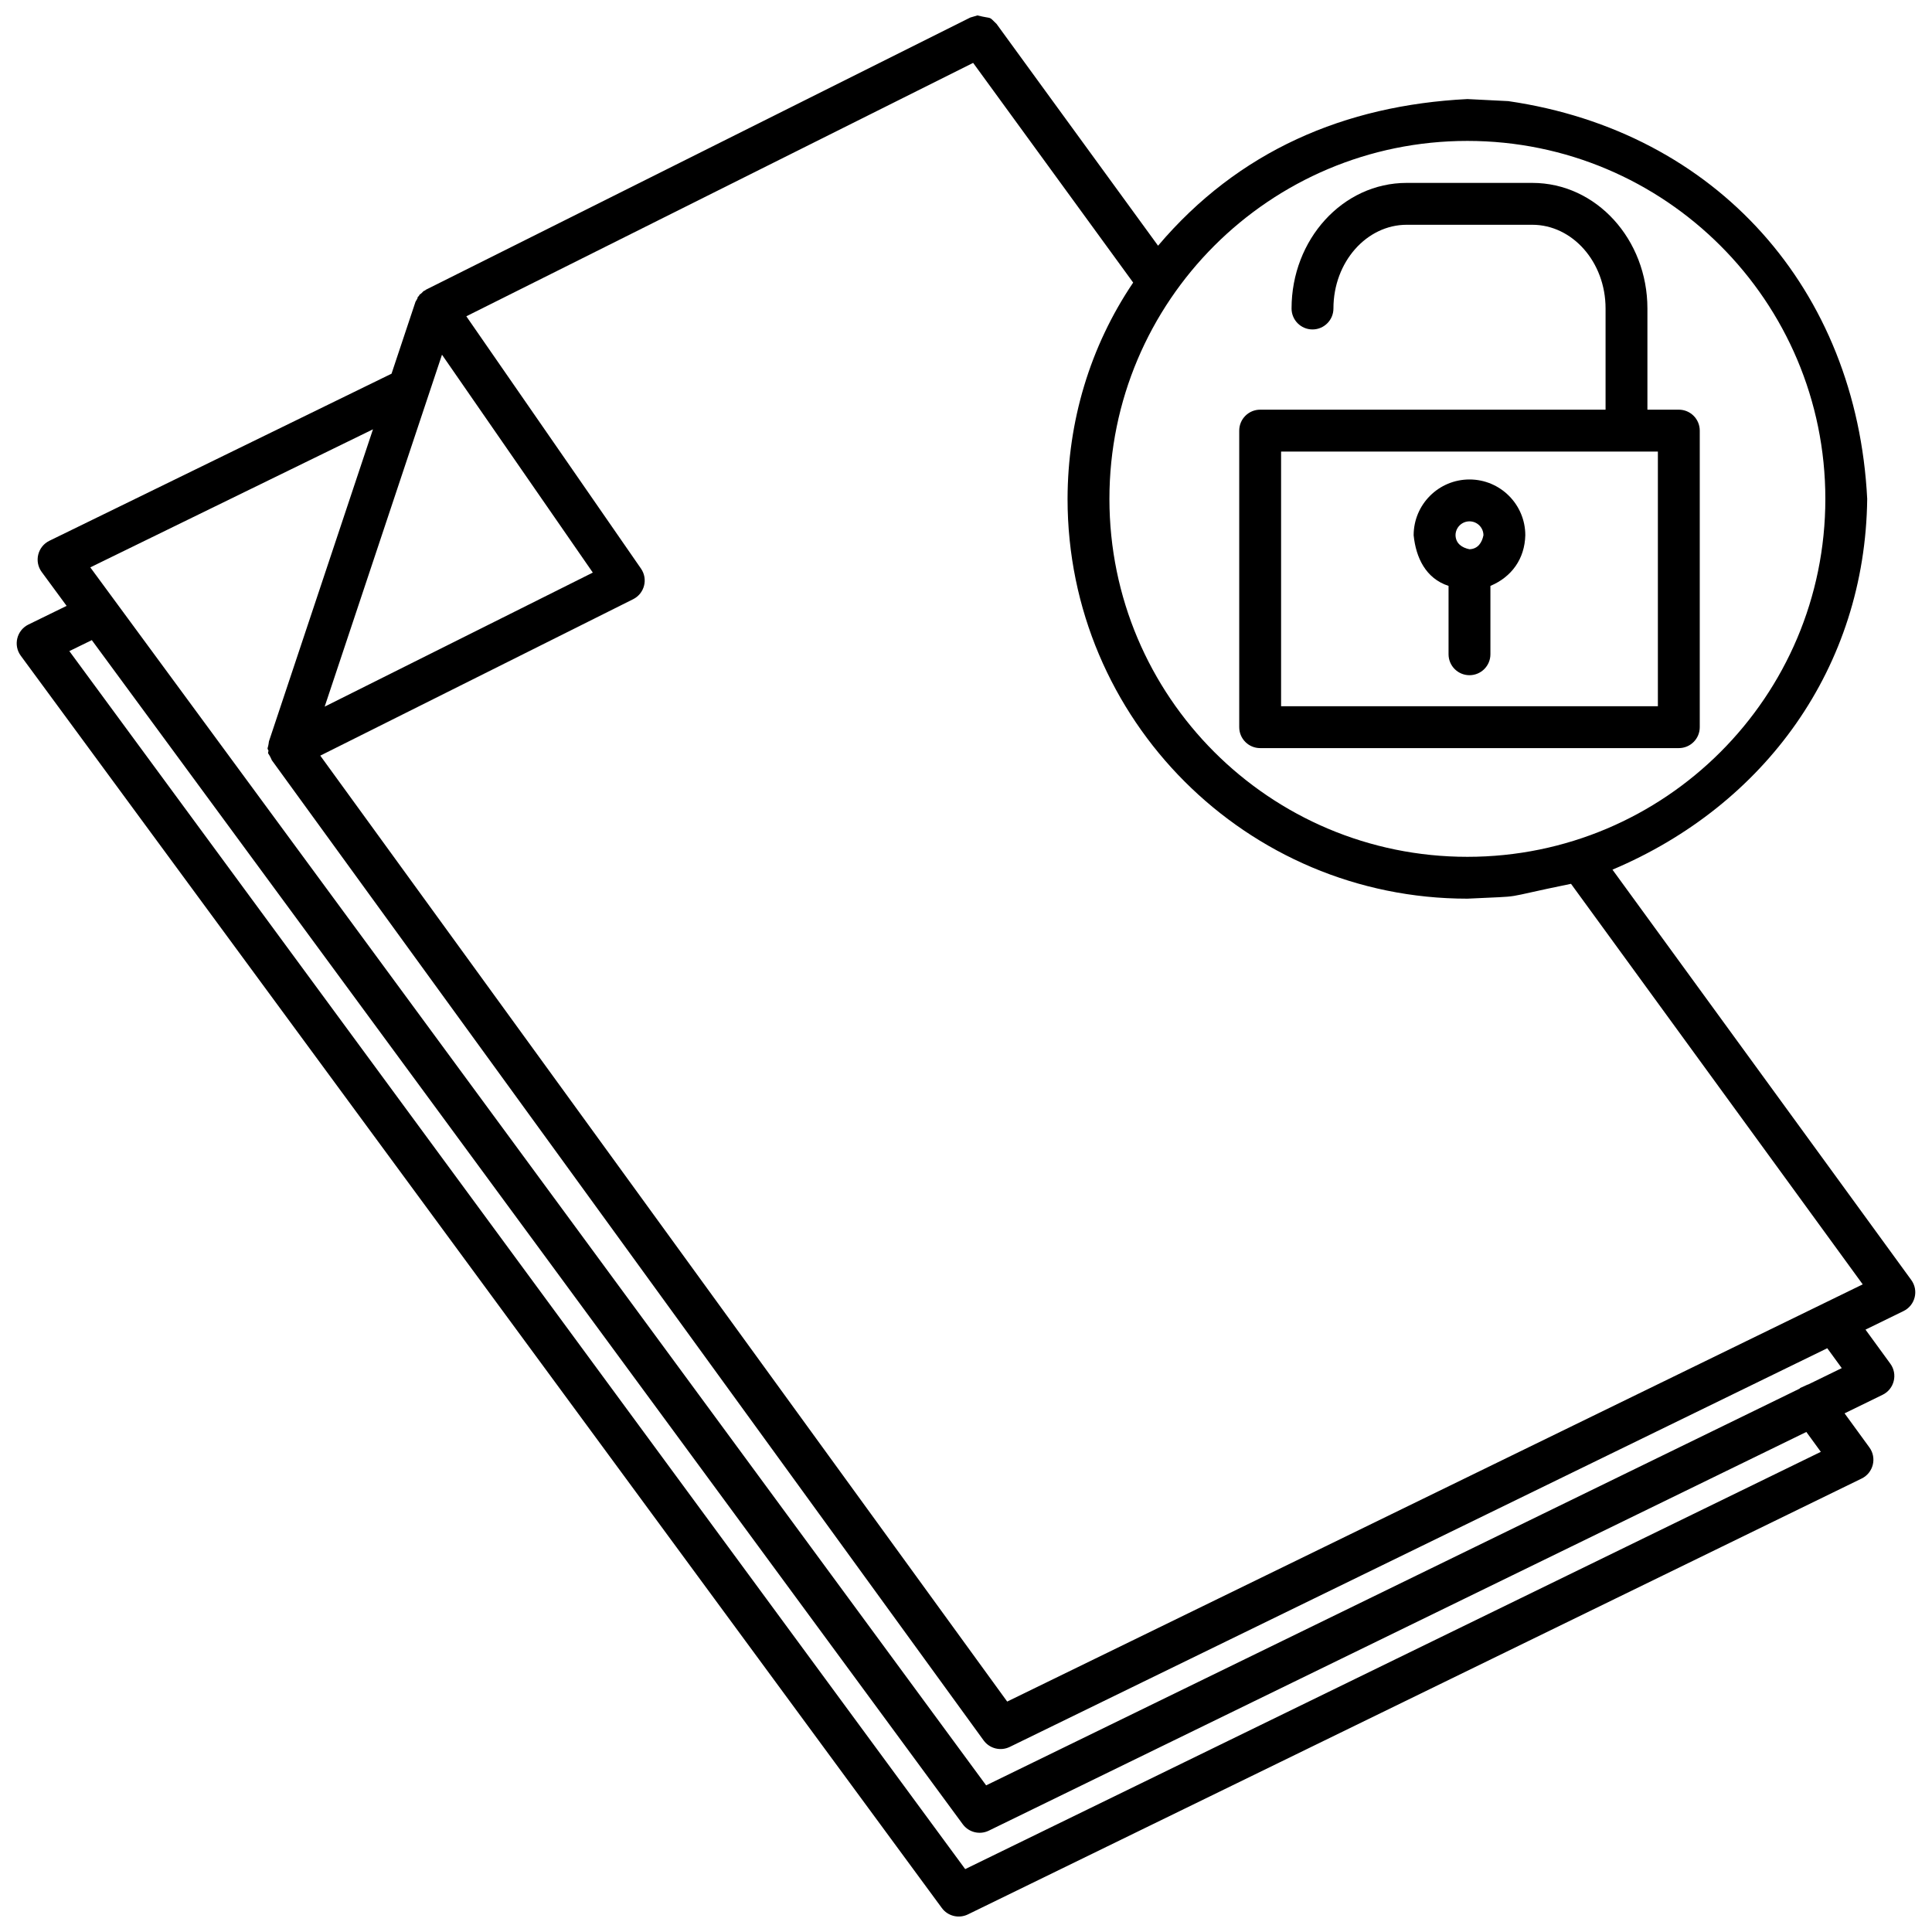 <?xml version="1.0" encoding="UTF-8"?>
<!-- Uploaded to: ICON Repo, www.svgrepo.com, Generator: ICON Repo Mixer Tools -->
<svg width="800px" height="800px" version="1.1" viewBox="144 144 512 512" xmlns="http://www.w3.org/2000/svg">
 <defs>
  <clipPath id="a">
   <path d="m148.09 148.09h503.81v503.81h-503.81z"/>
  </clipPath>
 </defs>
 <g clip-path="url(#a)">
  <path d="m403.02 148.09c4.293 1.047 2.75 0.023 5.082 2.254 2.356 3.238 2.356 3.238 12.828 17.625 9.992 13.711 19.984 27.43 29.969 41.148 21.297-25.145 49.492-37.227 81.973-38.863l10.832 0.543c55.289 8.039 92.324 49.965 95.125 105.41-0.52 44.613-27.055 81.176-67.508 98.262 18.258 25.07 36.516 50.141 54.773 75.211 19.727 27.09 19.727 27.09 24.406 33.52 2.039 2.789 1.055 6.738-2.051 8.246-3.356 1.645-6.715 3.273-10.07 4.918 2.191 3.004 4.383 6.012 6.574 9.023 2.035 2.793 1.055 6.742-2.051 8.25-3.359 1.637-6.715 3.273-10.07 4.914 2.191 3.008 4.383 6.016 6.574 9.027 2.035 2.789 1.055 6.738-2.051 8.25-7.402 3.609-7.402 3.609-37.012 18.051-24.531 11.961-49.062 23.926-73.594 35.887-29.746 14.508-59.496 29.016-89.242 43.523-29.609 14.438-29.609 14.438-37.008 18.051-2.414 1.168-5.316 0.461-6.902-1.703l-244.09-331.86c-2.051-2.785-1.074-6.75 2.031-8.27l10.117-4.945-6.602-8.977c-2.051-2.785-1.074-6.75 2.031-8.27l90.676-44.281 6.352-19.062 0.523-0.902c0.082-0.457-0.02-0.238 0.359-0.629l0.156-0.281c0.012-0.047 0-0.027 0.027-0.051 0.02-0.043 0.004-0.023 0.078-0.062l0.469-0.363 0.496-0.516 0.426-0.207 0.25-0.195c4.512-2.25 4.512-2.25 22.535-11.266 22.539-11.266 22.539-11.266 49.582-24.793 14.031-7.012 28.062-14.027 42.09-21.043 29.016-14.504 19.008-9.5 30.031-15.016zm-234.69 165.55-5.953 2.91 237.41 322.78c10.949-5.34 21.898-10.68 32.848-16.02 37.008-18.051 37.008-18.051 81.422-39.707 44.41-21.66 44.41-21.66 81.418-39.703 10.355-5.051 20.711-10.105 31.062-15.148-3.508-4.812-2.227-3.055-3.84-5.269-5.606 2.731-11.207 5.465-16.809 8.199-24.531 11.961-49.062 23.93-73.594 35.887-29.746 14.508-59.5 29.016-89.246 43.523-29.605 14.441-29.605 14.441-37.008 18.051-2.414 1.172-5.312 0.461-6.902-1.703zm74.512-55.867-74.914 36.586 237.41 322.78c10.945-5.336 21.895-10.68 32.848-16.016 37.008-18.055 37.008-18.055 81.422-39.711 44.406-21.656 44.406-21.656 81.414-39.703 16.98-8.285 10.359-5.051 19.883-9.699l0.172-0.184c0.668-0.305 1.332-0.609 2.004-0.914 0.02 0 0.043 0.008 0.066 0.012l8.938-4.359c-1.277-1.758-2.559-3.512-3.84-5.269-5.602 2.727-11.207 5.461-16.809 8.199-24.531 11.961-49.062 23.926-73.594 35.887-29.746 14.508-59.5 29.012-89.246 43.52-29.605 14.441-29.605 14.441-37.008 18.051-2.422 1.176-5.34 0.449-6.922-1.73l-188.62-259.74c-1.004-2.332-1.16-1.449-0.895-2.531-0.477-0.953-0.16-0.188 0.121-2.484zm159.05-97.109c-6.113 3.055-12.219 6.113-18.332 9.168-22.543 11.273-22.543 11.273-49.586 24.793-14.031 7.012-28.059 14.031-42.09 21.047-8.098 4.051-16.203 8.102-24.305 12.148l46.285 66.859c1.926 2.781 0.941 6.613-2.082 8.121l-82.906 41.453 182.04 250.68c10.938-5.336 21.883-10.668 32.824-16.004 37.008-18.051 37.008-18.051 81.422-39.711 44.406-21.656 44.406-21.656 81.414-39.703 10.359-5.047 20.711-10.098 31.062-15.145-6.836-9.391-13.676-18.777-20.508-28.164-18.938-25.996-37.863-51.992-56.797-77.984-20.172 4.113-10.98 3.109-27.461 3.934-58.516 0.008-105.96-47.438-105.96-105.95 0.039-20.527 5.922-40.336 17.387-57.316-10.777-14.797-21.559-29.598-32.336-44.398-3.356-4.609-6.711-9.219-10.07-13.824zm130.98 20.68c-52.391 0-94.863 42.473-94.863 94.863s42.473 94.863 94.863 94.859c52.391 0.004 94.863-42.469 94.863-94.859s-42.473-94.863-94.863-94.863zm-271.74 56.656-31.09 93.266 71.059-35.523z"/>
 </g>
 <path d="m550.07 192.47c16.992 0 30.512 15.023 30.512 33.289v26.809h8.324c3.062 0 5.547 2.488 5.547 5.547v78.594c0 3.062-2.484 5.547-5.547 5.547h-110.95c-3.062 0-5.547-2.484-5.547-5.547v-78.594c0-3.059 2.484-5.547 5.547-5.547h91.535v-26.809c0-12.379-8.832-22.191-19.418-22.191h-33.285c-10.582 0-19.414 9.812-19.414 22.191 0 3.059-2.488 5.547-5.551 5.547-3.059 0-5.547-2.488-5.547-5.547 0-18.266 13.527-33.289 30.512-33.289zm33.285 71.195h-99.855v67.496h99.855zm-49.926 7.398c8.172 0 14.793 6.625 14.793 14.789-0.16 6.242-3.606 11.043-9.246 13.414v18.121c0 3.062-2.484 5.547-5.547 5.547s-5.547-2.484-5.547-5.547v-18.121c-6.047-1.961-8.648-7.492-9.25-13.414 0-8.164 6.625-14.789 14.797-14.789zm0 11.098c-2.043 0-3.699 1.652-3.699 3.691 0.074 2.219 1.73 3.301 3.699 3.703 2.219-0.078 3.301-1.73 3.699-3.703 0-2.039-1.66-3.691-3.699-3.691z"/>
</svg>